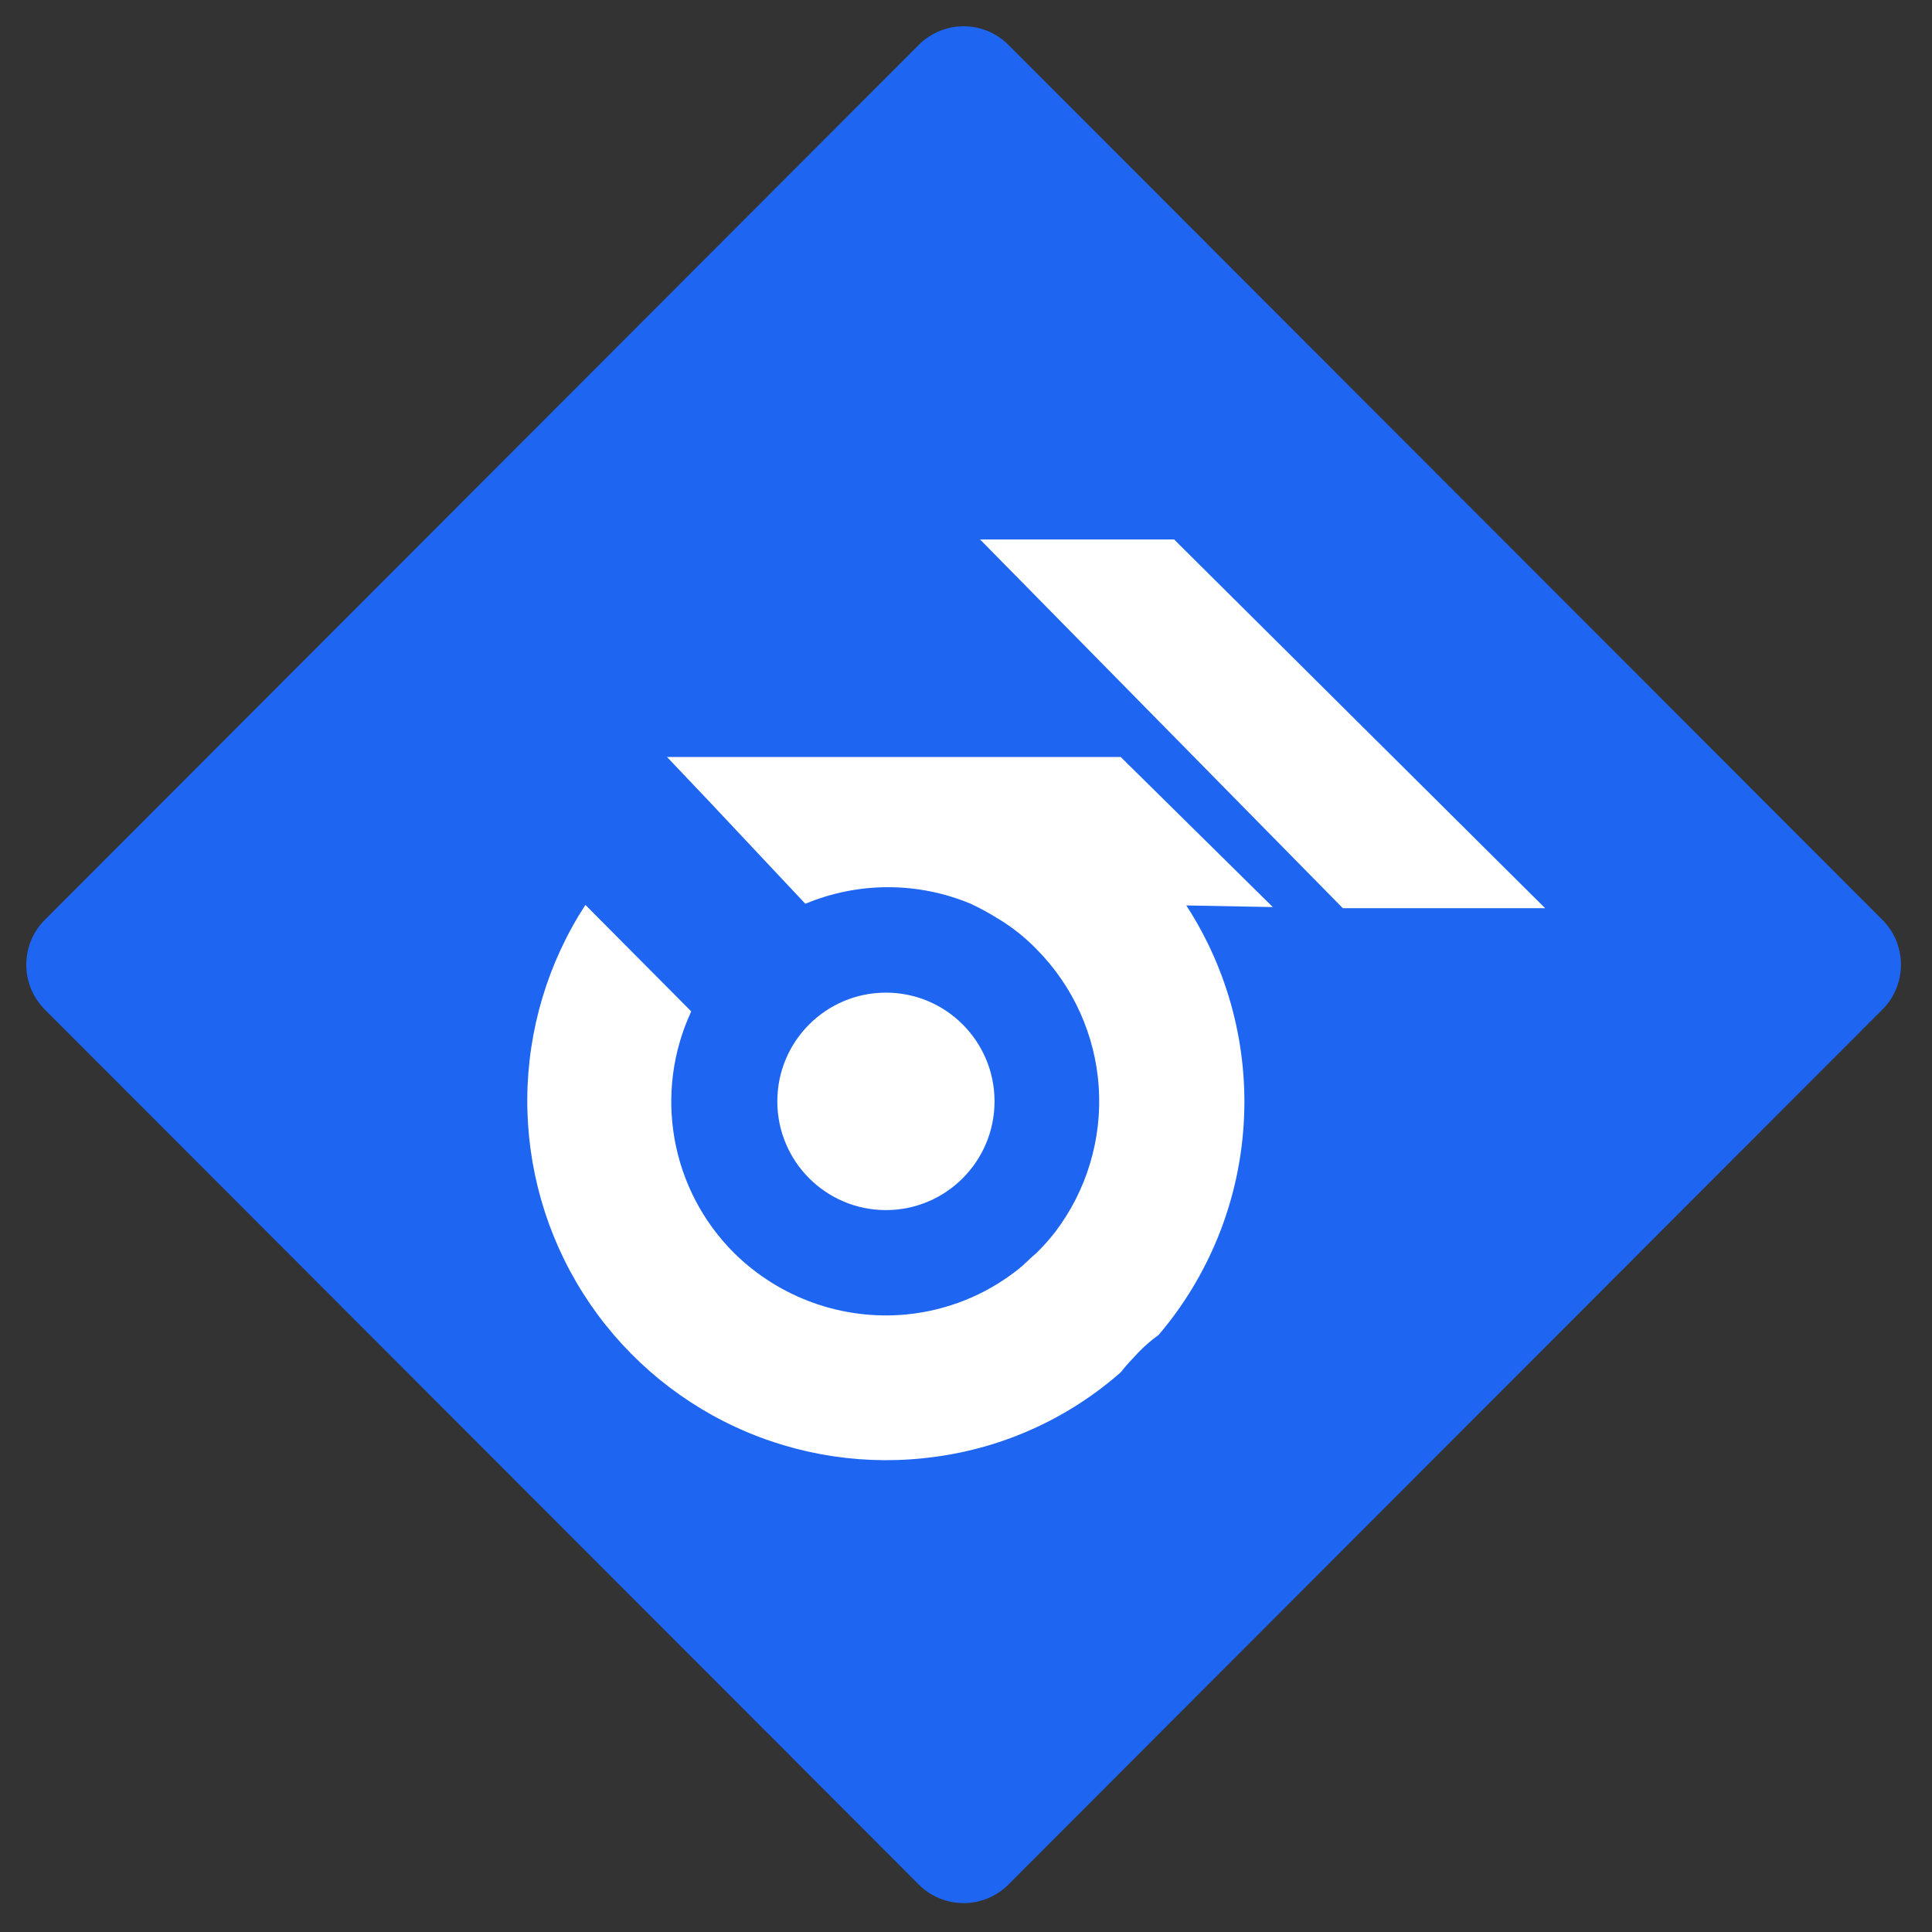 <svg width="38" height="38" viewBox="0 0 38 38" fill="none" xmlns="http://www.w3.org/2000/svg">
<rect x="0" y="0" width="38" height="38" fill="#333333" stroke="none"/>
<path d="M37.024 18.092L19.835 0.883C19.348 0.395 18.558 0.395 18.071 0.883L0.882 18.092C0.395 18.579 0.395 19.37 0.882 19.857L18.071 37.066C18.558 37.554 19.348 37.554 19.835 37.066L37.024 19.857C37.511 19.37 37.511 18.579 37.024 18.092Z" fill="#1E65F1"/>
<path d="M23.333 17.809C24.163 19.087 24.559 20.6 24.461 22.122C24.364 23.643 23.778 25.093 22.791 26.254C22.647 26.358 22.513 26.474 22.389 26.602C22.27 26.732 22.151 26.851 22.043 26.992C21.018 27.893 19.751 28.471 18.399 28.653C17.058 28.839 15.692 28.636 14.464 28.066C13.236 27.497 12.197 26.586 11.471 25.442C10.745 24.298 10.364 22.969 10.371 21.613C10.379 20.258 10.776 18.934 11.514 17.798L13.596 19.893C13.231 20.677 13.117 21.553 13.268 22.404C13.419 23.255 13.829 24.038 14.442 24.648C14.885 25.085 15.418 25.419 16.005 25.628C16.591 25.836 17.216 25.913 17.835 25.853C18.626 25.775 19.378 25.474 20.004 24.984C20.145 24.876 20.264 24.745 20.394 24.637C20.522 24.511 20.641 24.376 20.752 24.235C21.373 23.419 21.678 22.405 21.611 21.382C21.543 20.358 21.107 19.393 20.384 18.666C20.155 18.43 19.896 18.226 19.614 18.059C19.446 17.954 19.272 17.86 19.093 17.776C18.578 17.561 18.025 17.45 17.467 17.45C16.908 17.45 16.356 17.561 15.84 17.776L13.943 15.757L13.119 14.889H19.625H22.043L25.035 17.841L23.333 17.809Z" fill="white"/>
<path d="M30.391 17.863L23.094 10.611H19.277L26.412 17.863H30.391Z" fill="white"/>
<path d="M17.425 23.801C18.605 23.801 19.561 22.843 19.561 21.662C19.561 20.481 18.605 19.524 17.425 19.524C16.245 19.524 15.289 20.481 15.289 21.662C15.289 22.843 16.245 23.801 17.425 23.801Z" fill="white"/>
</svg>
